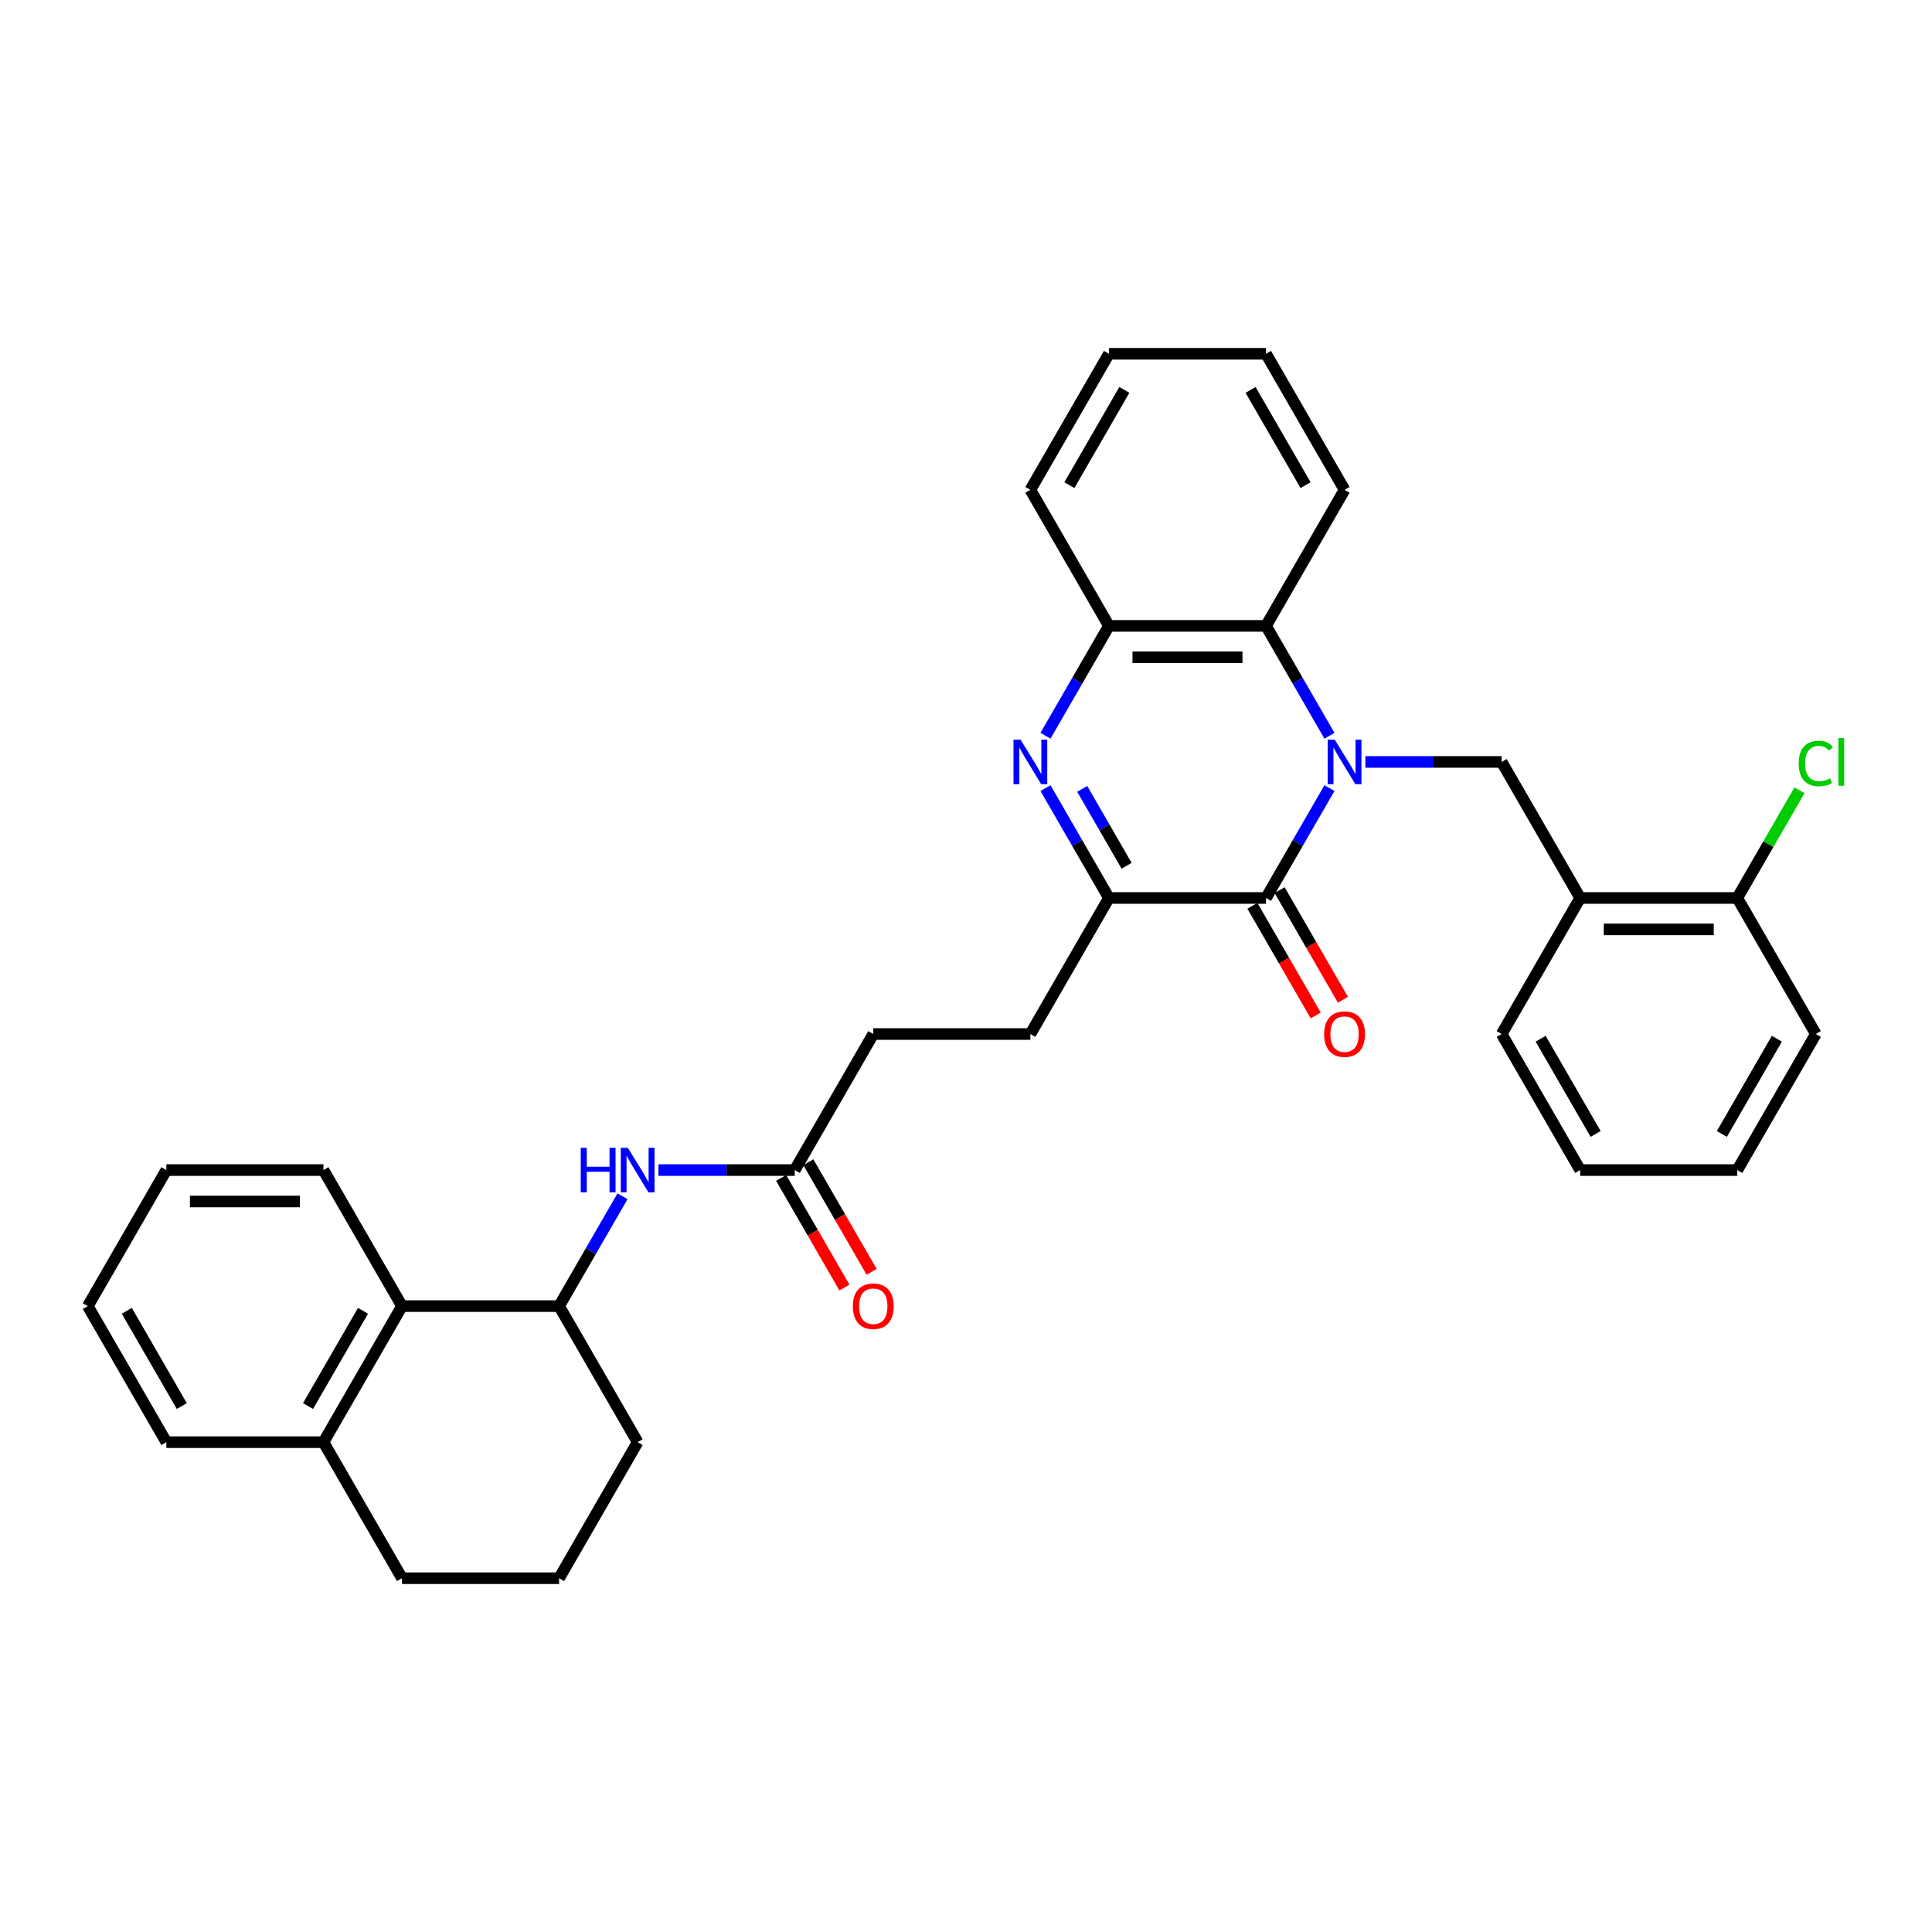 <?xml version='1.0' encoding='iso-8859-1'?>
<svg version='1.1' baseProfile='full'
              xmlns='http://www.w3.org/2000/svg'
                      xmlns:rdkit='http://www.rdkit.org/xml'
                      xmlns:xlink='http://www.w3.org/1999/xlink'
                  xml:space='preserve'
width='1000px' height='1000px' viewBox='0 0 1000 1000'>
<!-- END OF HEADER -->
<rect style='opacity:1.0;fill:#FFFFFF;stroke:none' width='1000' height='1000' x='0' y='0'> </rect>
<path class='bond-0' d='M 688.123,407.92 L 671.705,436.356' style='fill:none;fill-rule:evenodd;stroke:#0000FF;stroke-width:6px;stroke-linecap:butt;stroke-linejoin:miter;stroke-opacity:1' />
<path class='bond-0' d='M 671.705,436.356 L 655.288,464.791' style='fill:none;fill-rule:evenodd;stroke:#000000;stroke-width:6px;stroke-linecap:butt;stroke-linejoin:miter;stroke-opacity:1' />
<path class='bond-3' d='M 688.123,380.827 L 671.705,352.392' style='fill:none;fill-rule:evenodd;stroke:#0000FF;stroke-width:6px;stroke-linecap:butt;stroke-linejoin:miter;stroke-opacity:1' />
<path class='bond-3' d='M 671.705,352.392 L 655.288,323.956' style='fill:none;fill-rule:evenodd;stroke:#000000;stroke-width:6px;stroke-linecap:butt;stroke-linejoin:miter;stroke-opacity:1' />
<path class='bond-4' d='M 706.709,394.374 L 741.982,394.374' style='fill:none;fill-rule:evenodd;stroke:#0000FF;stroke-width:6px;stroke-linecap:butt;stroke-linejoin:miter;stroke-opacity:1' />
<path class='bond-4' d='M 741.982,394.374 L 777.255,394.374' style='fill:none;fill-rule:evenodd;stroke:#000000;stroke-width:6px;stroke-linecap:butt;stroke-linejoin:miter;stroke-opacity:1' />
<path class='bond-2' d='M 655.288,464.791 L 573.977,464.791' style='fill:none;fill-rule:evenodd;stroke:#000000;stroke-width:6px;stroke-linecap:butt;stroke-linejoin:miter;stroke-opacity:1' />
<path class='bond-11' d='M 648.246,468.857 L 664.626,497.227' style='fill:none;fill-rule:evenodd;stroke:#000000;stroke-width:6px;stroke-linecap:butt;stroke-linejoin:miter;stroke-opacity:1' />
<path class='bond-11' d='M 664.626,497.227 L 681.006,525.598' style='fill:none;fill-rule:evenodd;stroke:#FF0000;stroke-width:6px;stroke-linecap:butt;stroke-linejoin:miter;stroke-opacity:1' />
<path class='bond-11' d='M 662.33,460.726 L 678.709,489.096' style='fill:none;fill-rule:evenodd;stroke:#000000;stroke-width:6px;stroke-linecap:butt;stroke-linejoin:miter;stroke-opacity:1' />
<path class='bond-11' d='M 678.709,489.096 L 695.089,517.467' style='fill:none;fill-rule:evenodd;stroke:#FF0000;stroke-width:6px;stroke-linecap:butt;stroke-linejoin:miter;stroke-opacity:1' />
<path class='bond-1' d='M 541.142,380.827 L 557.56,352.392' style='fill:none;fill-rule:evenodd;stroke:#0000FF;stroke-width:6px;stroke-linecap:butt;stroke-linejoin:miter;stroke-opacity:1' />
<path class='bond-1' d='M 557.56,352.392 L 573.977,323.956' style='fill:none;fill-rule:evenodd;stroke:#000000;stroke-width:6px;stroke-linecap:butt;stroke-linejoin:miter;stroke-opacity:1' />
<path class='bond-33' d='M 541.142,407.92 L 557.56,436.356' style='fill:none;fill-rule:evenodd;stroke:#0000FF;stroke-width:6px;stroke-linecap:butt;stroke-linejoin:miter;stroke-opacity:1' />
<path class='bond-33' d='M 557.56,436.356 L 573.977,464.791' style='fill:none;fill-rule:evenodd;stroke:#000000;stroke-width:6px;stroke-linecap:butt;stroke-linejoin:miter;stroke-opacity:1' />
<path class='bond-33' d='M 560.151,408.32 L 571.643,428.225' style='fill:none;fill-rule:evenodd;stroke:#0000FF;stroke-width:6px;stroke-linecap:butt;stroke-linejoin:miter;stroke-opacity:1' />
<path class='bond-33' d='M 571.643,428.225 L 583.135,448.129' style='fill:none;fill-rule:evenodd;stroke:#000000;stroke-width:6px;stroke-linecap:butt;stroke-linejoin:miter;stroke-opacity:1' />
<path class='bond-12' d='M 573.977,464.791 L 533.321,535.209' style='fill:none;fill-rule:evenodd;stroke:#000000;stroke-width:6px;stroke-linecap:butt;stroke-linejoin:miter;stroke-opacity:1' />
<path class='bond-5' d='M 655.288,323.956 L 573.977,323.956' style='fill:none;fill-rule:evenodd;stroke:#000000;stroke-width:6px;stroke-linecap:butt;stroke-linejoin:miter;stroke-opacity:1' />
<path class='bond-5' d='M 643.091,340.218 L 586.174,340.218' style='fill:none;fill-rule:evenodd;stroke:#000000;stroke-width:6px;stroke-linecap:butt;stroke-linejoin:miter;stroke-opacity:1' />
<path class='bond-18' d='M 655.288,323.956 L 695.944,253.539' style='fill:none;fill-rule:evenodd;stroke:#000000;stroke-width:6px;stroke-linecap:butt;stroke-linejoin:miter;stroke-opacity:1' />
<path class='bond-6' d='M 777.255,394.374 L 817.91,464.791' style='fill:none;fill-rule:evenodd;stroke:#000000;stroke-width:6px;stroke-linecap:butt;stroke-linejoin:miter;stroke-opacity:1' />
<path class='bond-20' d='M 573.977,323.956 L 533.321,253.539' style='fill:none;fill-rule:evenodd;stroke:#000000;stroke-width:6px;stroke-linecap:butt;stroke-linejoin:miter;stroke-opacity:1' />
<path class='bond-13' d='M 817.91,464.791 L 899.221,464.791' style='fill:none;fill-rule:evenodd;stroke:#000000;stroke-width:6px;stroke-linecap:butt;stroke-linejoin:miter;stroke-opacity:1' />
<path class='bond-13' d='M 830.107,481.053 L 887.025,481.053' style='fill:none;fill-rule:evenodd;stroke:#000000;stroke-width:6px;stroke-linecap:butt;stroke-linejoin:miter;stroke-opacity:1' />
<path class='bond-21' d='M 817.91,464.791 L 777.255,535.209' style='fill:none;fill-rule:evenodd;stroke:#000000;stroke-width:6px;stroke-linecap:butt;stroke-linejoin:miter;stroke-opacity:1' />
<path class='bond-7' d='M 340.809,605.626 L 376.082,605.626' style='fill:none;fill-rule:evenodd;stroke:#0000FF;stroke-width:6px;stroke-linecap:butt;stroke-linejoin:miter;stroke-opacity:1' />
<path class='bond-7' d='M 376.082,605.626 L 411.355,605.626' style='fill:none;fill-rule:evenodd;stroke:#000000;stroke-width:6px;stroke-linecap:butt;stroke-linejoin:miter;stroke-opacity:1' />
<path class='bond-8' d='M 322.222,619.173 L 305.805,647.608' style='fill:none;fill-rule:evenodd;stroke:#0000FF;stroke-width:6px;stroke-linecap:butt;stroke-linejoin:miter;stroke-opacity:1' />
<path class='bond-8' d='M 305.805,647.608 L 289.388,676.044' style='fill:none;fill-rule:evenodd;stroke:#000000;stroke-width:6px;stroke-linecap:butt;stroke-linejoin:miter;stroke-opacity:1' />
<path class='bond-9' d='M 289.388,676.044 L 208.077,676.044' style='fill:none;fill-rule:evenodd;stroke:#000000;stroke-width:6px;stroke-linecap:butt;stroke-linejoin:miter;stroke-opacity:1' />
<path class='bond-19' d='M 289.388,676.044 L 330.043,746.461' style='fill:none;fill-rule:evenodd;stroke:#000000;stroke-width:6px;stroke-linecap:butt;stroke-linejoin:miter;stroke-opacity:1' />
<path class='bond-14' d='M 208.077,676.044 L 167.421,746.461' style='fill:none;fill-rule:evenodd;stroke:#000000;stroke-width:6px;stroke-linecap:butt;stroke-linejoin:miter;stroke-opacity:1' />
<path class='bond-14' d='M 187.895,678.475 L 159.436,727.768' style='fill:none;fill-rule:evenodd;stroke:#000000;stroke-width:6px;stroke-linecap:butt;stroke-linejoin:miter;stroke-opacity:1' />
<path class='bond-23' d='M 208.077,676.044 L 167.421,605.626' style='fill:none;fill-rule:evenodd;stroke:#000000;stroke-width:6px;stroke-linecap:butt;stroke-linejoin:miter;stroke-opacity:1' />
<path class='bond-10' d='M 411.355,605.626 L 452.01,535.209' style='fill:none;fill-rule:evenodd;stroke:#000000;stroke-width:6px;stroke-linecap:butt;stroke-linejoin:miter;stroke-opacity:1' />
<path class='bond-15' d='M 404.313,609.692 L 420.693,638.062' style='fill:none;fill-rule:evenodd;stroke:#000000;stroke-width:6px;stroke-linecap:butt;stroke-linejoin:miter;stroke-opacity:1' />
<path class='bond-15' d='M 420.693,638.062 L 437.072,666.433' style='fill:none;fill-rule:evenodd;stroke:#FF0000;stroke-width:6px;stroke-linecap:butt;stroke-linejoin:miter;stroke-opacity:1' />
<path class='bond-15' d='M 418.396,601.561 L 434.776,629.931' style='fill:none;fill-rule:evenodd;stroke:#000000;stroke-width:6px;stroke-linecap:butt;stroke-linejoin:miter;stroke-opacity:1' />
<path class='bond-15' d='M 434.776,629.931 L 451.156,658.302' style='fill:none;fill-rule:evenodd;stroke:#FF0000;stroke-width:6px;stroke-linecap:butt;stroke-linejoin:miter;stroke-opacity:1' />
<path class='bond-16' d='M 533.321,535.209 L 452.01,535.209' style='fill:none;fill-rule:evenodd;stroke:#000000;stroke-width:6px;stroke-linecap:butt;stroke-linejoin:miter;stroke-opacity:1' />
<path class='bond-17' d='M 899.221,464.791 L 915.315,436.917' style='fill:none;fill-rule:evenodd;stroke:#000000;stroke-width:6px;stroke-linecap:butt;stroke-linejoin:miter;stroke-opacity:1' />
<path class='bond-17' d='M 915.315,436.917 L 931.408,409.042' style='fill:none;fill-rule:evenodd;stroke:#00CC00;stroke-width:6px;stroke-linecap:butt;stroke-linejoin:miter;stroke-opacity:1' />
<path class='bond-25' d='M 899.221,464.791 L 939.877,535.209' style='fill:none;fill-rule:evenodd;stroke:#000000;stroke-width:6px;stroke-linecap:butt;stroke-linejoin:miter;stroke-opacity:1' />
<path class='bond-26' d='M 167.421,746.461 L 86.11,746.461' style='fill:none;fill-rule:evenodd;stroke:#000000;stroke-width:6px;stroke-linecap:butt;stroke-linejoin:miter;stroke-opacity:1' />
<path class='bond-36' d='M 167.421,746.461 L 208.077,816.879' style='fill:none;fill-rule:evenodd;stroke:#000000;stroke-width:6px;stroke-linecap:butt;stroke-linejoin:miter;stroke-opacity:1' />
<path class='bond-27' d='M 695.944,253.539 L 655.288,183.121' style='fill:none;fill-rule:evenodd;stroke:#000000;stroke-width:6px;stroke-linecap:butt;stroke-linejoin:miter;stroke-opacity:1' />
<path class='bond-27' d='M 675.762,251.107 L 647.303,201.815' style='fill:none;fill-rule:evenodd;stroke:#000000;stroke-width:6px;stroke-linecap:butt;stroke-linejoin:miter;stroke-opacity:1' />
<path class='bond-22' d='M 330.043,746.461 L 289.388,816.879' style='fill:none;fill-rule:evenodd;stroke:#000000;stroke-width:6px;stroke-linecap:butt;stroke-linejoin:miter;stroke-opacity:1' />
<path class='bond-34' d='M 533.321,253.539 L 573.977,183.121' style='fill:none;fill-rule:evenodd;stroke:#000000;stroke-width:6px;stroke-linecap:butt;stroke-linejoin:miter;stroke-opacity:1' />
<path class='bond-34' d='M 553.503,251.107 L 581.962,201.815' style='fill:none;fill-rule:evenodd;stroke:#000000;stroke-width:6px;stroke-linecap:butt;stroke-linejoin:miter;stroke-opacity:1' />
<path class='bond-28' d='M 777.255,535.209 L 817.91,605.626' style='fill:none;fill-rule:evenodd;stroke:#000000;stroke-width:6px;stroke-linecap:butt;stroke-linejoin:miter;stroke-opacity:1' />
<path class='bond-28' d='M 797.437,537.64 L 825.895,586.933' style='fill:none;fill-rule:evenodd;stroke:#000000;stroke-width:6px;stroke-linecap:butt;stroke-linejoin:miter;stroke-opacity:1' />
<path class='bond-24' d='M 289.388,816.879 L 208.077,816.879' style='fill:none;fill-rule:evenodd;stroke:#000000;stroke-width:6px;stroke-linecap:butt;stroke-linejoin:miter;stroke-opacity:1' />
<path class='bond-30' d='M 167.421,605.626 L 86.11,605.626' style='fill:none;fill-rule:evenodd;stroke:#000000;stroke-width:6px;stroke-linecap:butt;stroke-linejoin:miter;stroke-opacity:1' />
<path class='bond-30' d='M 155.225,621.888 L 98.307,621.888' style='fill:none;fill-rule:evenodd;stroke:#000000;stroke-width:6px;stroke-linecap:butt;stroke-linejoin:miter;stroke-opacity:1' />
<path class='bond-35' d='M 939.877,535.209 L 899.221,605.626' style='fill:none;fill-rule:evenodd;stroke:#000000;stroke-width:6px;stroke-linecap:butt;stroke-linejoin:miter;stroke-opacity:1' />
<path class='bond-35' d='M 919.695,537.64 L 891.236,586.933' style='fill:none;fill-rule:evenodd;stroke:#000000;stroke-width:6px;stroke-linecap:butt;stroke-linejoin:miter;stroke-opacity:1' />
<path class='bond-37' d='M 86.11,746.461 L 45.455,676.044' style='fill:none;fill-rule:evenodd;stroke:#000000;stroke-width:6px;stroke-linecap:butt;stroke-linejoin:miter;stroke-opacity:1' />
<path class='bond-37' d='M 94.095,727.768 L 65.636,678.475' style='fill:none;fill-rule:evenodd;stroke:#000000;stroke-width:6px;stroke-linecap:butt;stroke-linejoin:miter;stroke-opacity:1' />
<path class='bond-29' d='M 655.288,183.121 L 573.977,183.121' style='fill:none;fill-rule:evenodd;stroke:#000000;stroke-width:6px;stroke-linecap:butt;stroke-linejoin:miter;stroke-opacity:1' />
<path class='bond-32' d='M 817.91,605.626 L 899.221,605.626' style='fill:none;fill-rule:evenodd;stroke:#000000;stroke-width:6px;stroke-linecap:butt;stroke-linejoin:miter;stroke-opacity:1' />
<path class='bond-31' d='M 86.11,605.626 L 45.455,676.044' style='fill:none;fill-rule:evenodd;stroke:#000000;stroke-width:6px;stroke-linecap:butt;stroke-linejoin:miter;stroke-opacity:1' />
<path  class='atom-0' d='M 690.853 382.86
L 698.399 395.057
Q 699.147 396.26, 700.351 398.439
Q 701.554 400.618, 701.619 400.749
L 701.619 382.86
L 704.676 382.86
L 704.676 405.887
L 701.521 405.887
L 693.423 392.552
Q 692.48 390.991, 691.471 389.202
Q 690.496 387.414, 690.203 386.861
L 690.203 405.887
L 687.211 405.887
L 687.211 382.86
L 690.853 382.86
' fill='#0000FF'/>
<path  class='atom-2' d='M 528.231 382.86
L 535.777 395.057
Q 536.525 396.26, 537.728 398.439
Q 538.932 400.618, 538.997 400.749
L 538.997 382.86
L 542.054 382.86
L 542.054 405.887
L 538.899 405.887
L 530.801 392.552
Q 529.857 390.991, 528.849 389.202
Q 527.873 387.414, 527.581 386.861
L 527.581 405.887
L 524.588 405.887
L 524.588 382.86
L 528.231 382.86
' fill='#0000FF'/>
<path  class='atom-8' d='M 300.593 594.113
L 303.715 594.113
L 303.715 603.902
L 315.489 603.902
L 315.489 594.113
L 318.611 594.113
L 318.611 617.14
L 315.489 617.14
L 315.489 606.504
L 303.715 606.504
L 303.715 617.14
L 300.593 617.14
L 300.593 594.113
' fill='#0000FF'/>
<path  class='atom-8' d='M 324.953 594.113
L 332.499 606.309
Q 333.247 607.513, 334.451 609.692
Q 335.654 611.871, 335.719 612.001
L 335.719 594.113
L 338.776 594.113
L 338.776 617.14
L 335.621 617.14
L 327.523 603.805
Q 326.58 602.244, 325.571 600.455
Q 324.596 598.666, 324.303 598.113
L 324.303 617.14
L 321.311 617.14
L 321.311 594.113
L 324.953 594.113
' fill='#0000FF'/>
<path  class='atom-12' d='M 685.373 535.274
Q 685.373 529.745, 688.105 526.655
Q 690.837 523.565, 695.944 523.565
Q 701.05 523.565, 703.782 526.655
Q 706.514 529.745, 706.514 535.274
Q 706.514 540.868, 703.749 544.055
Q 700.985 547.21, 695.944 547.21
Q 690.87 547.21, 688.105 544.055
Q 685.373 540.901, 685.373 535.274
M 695.944 544.608
Q 699.456 544.608, 701.343 542.267
Q 703.262 539.892, 703.262 535.274
Q 703.262 530.753, 701.343 528.476
Q 699.456 526.167, 695.944 526.167
Q 692.431 526.167, 690.512 528.444
Q 688.626 530.72, 688.626 535.274
Q 688.626 539.925, 690.512 542.267
Q 692.431 544.608, 695.944 544.608
' fill='#FF0000'/>
<path  class='atom-16' d='M 441.44 676.109
Q 441.44 670.58, 444.172 667.49
Q 446.904 664.4, 452.01 664.4
Q 457.117 664.4, 459.849 667.49
Q 462.581 670.58, 462.581 676.109
Q 462.581 681.703, 459.816 684.89
Q 457.051 688.045, 452.01 688.045
Q 446.936 688.045, 444.172 684.89
Q 441.44 681.736, 441.44 676.109
M 452.01 685.443
Q 455.523 685.443, 457.409 683.102
Q 459.328 680.727, 459.328 676.109
Q 459.328 671.588, 457.409 669.311
Q 455.523 667.002, 452.01 667.002
Q 448.498 667.002, 446.579 669.279
Q 444.692 671.555, 444.692 676.109
Q 444.692 680.76, 446.579 683.102
Q 448.498 685.443, 452.01 685.443
' fill='#FF0000'/>
<path  class='atom-18' d='M 930.998 395.171
Q 930.998 389.446, 933.665 386.454
Q 936.364 383.429, 941.471 383.429
Q 946.219 383.429, 948.756 386.779
L 946.609 388.536
Q 944.756 386.096, 941.471 386.096
Q 937.991 386.096, 936.137 388.438
Q 934.315 390.747, 934.315 395.171
Q 934.315 399.724, 936.202 402.066
Q 938.121 404.408, 941.828 404.408
Q 944.365 404.408, 947.325 402.879
L 948.236 405.318
Q 947.032 406.099, 945.211 406.554
Q 943.39 407.009, 941.373 407.009
Q 936.364 407.009, 933.665 403.952
Q 930.998 400.895, 930.998 395.171
' fill='#00CC00'/>
<path  class='atom-18' d='M 951.553 382.031
L 954.545 382.031
L 954.545 406.717
L 951.553 406.717
L 951.553 382.031
' fill='#00CC00'/>
</svg>
